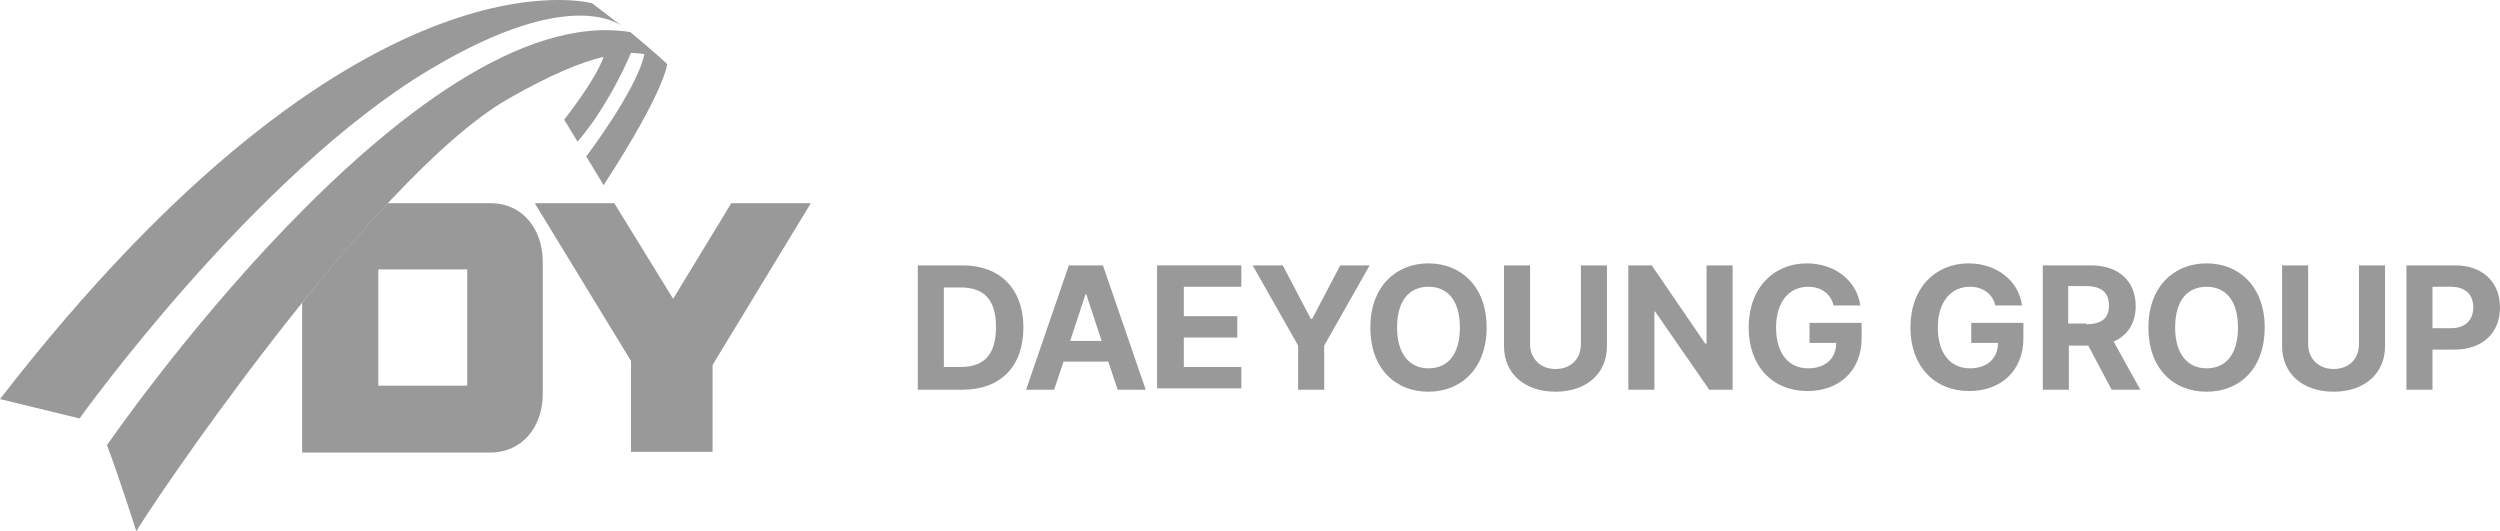 <?xml version="1.0" encoding="utf-8"?>
<!-- Generator: Adobe Illustrator 23.0.1, SVG Export Plug-In . SVG Version: 6.00 Build 0)  -->
<svg version="1.1" id="레이어_1" xmlns="http://www.w3.org/2000/svg" xmlns:xlink="http://www.w3.org/1999/xlink" x="0px"
	 y="0px" viewBox="0 0 374 79.5" style="enable-background:new 0 0 374 79.5;" xml:space="preserve">
<style type="text/css">
	.st0{fill:#999999;}
</style>
<title>자산 2</title>
<g>
	<g>
		<g>
			<polygon class="st0" points="109.4,30.4 100.7,44.7 91.9,30.4 80,30.4 94.4,54 94.4,67.6 106.6,67.6 106.6,54.6 121.3,30.4 			
				"/>
			<path class="st0" d="M73.4,30.4H58c-4.3,4.6-8.7,9.7-12.8,14.9v22.4h28.1c4.9,0,7.9-3.9,7.9-8.8V39.2
				C81.2,34.3,78.2,30.4,73.4,30.4z M69.9,57.7H56.6V40.3h13.3V57.7z"/>
		</g>
		<g>
			<path class="st0" d="M64.3,10.4C86.2-2.7,93.3,4.1,93.3,4.1l-4.7-3.6c0,0-35-10-88.6,59.2l11.9,2.9C11.9,62.6,38,26.1,64.3,10.4z
				"/>
			<path class="st0" d="M84.4,17.9l2,3.3c4.9-5.7,8-13.3,8-13.3s1.5,0.1,2,0.2c-1.1,5.3-8.7,15.3-8.7,15.3l2.6,4.3
				c9.3-14.3,9.5-18.1,9.5-18.1c-0.7-0.8-5.5-4.8-5.5-4.8C62-0.4,16,66.6,16,66.6c1.7,4.4,4.4,12.9,4.4,12.9
				C21,78,55.2,26.8,76,14.8c6.3-3.6,10.9-5.5,14.3-6.3C89.1,12,84.4,17.9,84.4,17.9z"/>
		</g>
	</g>
	<g>
		<path class="st0" d="M137.3,58.3V39.7h6.7c5.6,0,9.1,3.5,9.1,9.3c0,5.8-3.4,9.3-9.1,9.3H137.3z M143.7,54.9c3.5,0,5.3-1.8,5.3-6
			c0-4.1-1.8-5.9-5.3-5.9h-2.5v11.9H143.7z"/>
		<path class="st0" d="M153.5,58.3l6.4-18.6h5.1l6.4,18.6h-4.2l-1.4-4.2h-6.7l-1.4,4.2H153.5z M164.8,51l-2.3-7h-0.1l-2.3,7H164.8z"
			/>
		<path class="st0" d="M173.2,39.7h12.5v3.2h-8.6v4.4h8v3.2h-8v4.4h8.6v3.2h-12.6V39.7z"/>
		<path class="st0" d="M191.9,39.7l4.2,8h0.2l4.2-8h4.4l-6.8,12v6.6h-3.9v-6.6l-6.8-12H191.9z"/>
		<path class="st0" d="M213.7,58.6c-5,0-8.7-3.5-8.7-9.6c0-6.1,3.8-9.6,8.7-9.6c4.9,0,8.7,3.5,8.7,9.6S218.6,58.6,213.7,58.6z
			 M213.7,42.9c-2.9,0-4.7,2.1-4.7,6.1s1.9,6.1,4.7,6.1c2.9,0,4.7-2.1,4.7-6.1S216.6,42.9,213.7,42.9z"/>
		<path class="st0" d="M240.4,39.7v12.1c0,4.1-3.1,6.8-7.7,6.8c-4.6,0-7.7-2.7-7.7-6.8V39.7h3.9v11.8c0,2.1,1.5,3.7,3.8,3.7
			c2.3,0,3.8-1.5,3.8-3.7V39.7H240.4z"/>
		<path class="st0" d="M259.1,58.3h-3.4l-8.1-11.7h-0.1v11.7h-3.9V39.7h3.5l8,11.7h0.2V39.7h3.9V58.3z"/>
		<path class="st0" d="M270.5,42.9c-2.8,0-4.8,2.2-4.8,6.1c0,3.9,1.9,6.1,4.8,6.1c2.6,0,4.2-1.5,4.2-3.8h-4v-3h7.8v2.3
			c0,4.9-3.4,7.9-8.1,7.9c-5.2,0-8.8-3.7-8.8-9.5c0-6,3.8-9.6,8.7-9.6c4.2,0,7.5,2.6,8,6.3h-4C273.9,44,272.5,42.9,270.5,42.9z"/>
		<path class="st0" d="M294.7,42.9c-2.8,0-4.8,2.2-4.8,6.1c0,3.9,1.9,6.1,4.8,6.1c2.6,0,4.2-1.5,4.2-3.8h-4v-3h7.8v2.3
			c0,4.9-3.4,7.9-8.1,7.9c-5.2,0-8.8-3.7-8.8-9.5c0-6,3.8-9.6,8.7-9.6c4.2,0,7.5,2.6,8,6.3h-4C298.1,44,296.7,42.9,294.7,42.9z"/>
		<path class="st0" d="M305.5,39.7h7.3c4.2,0,6.7,2.4,6.7,6.1c0,2.5-1.2,4.4-3.3,5.3l4,7.2h-4.3l-3.5-6.6h-2.9v6.6h-3.9V39.7z
			 M312.1,48.5c2.3,0,3.4-0.9,3.4-2.8c0-1.9-1.1-2.9-3.4-2.9h-2.7v5.6H312.1z"/>
		<path class="st0" d="M330.1,58.6c-5,0-8.7-3.5-8.7-9.6c0-6.1,3.8-9.6,8.7-9.6c4.9,0,8.7,3.5,8.7,9.6S335.1,58.6,330.1,58.6z
			 M330.1,42.9c-2.9,0-4.7,2.1-4.7,6.1s1.9,6.1,4.7,6.1c2.9,0,4.7-2.1,4.7-6.1S333,42.9,330.1,42.9z"/>
		<path class="st0" d="M356.8,39.7v12.1c0,4.1-3.1,6.8-7.7,6.8c-4.6,0-7.7-2.7-7.7-6.8V39.7h3.9v11.8c0,2.1,1.5,3.7,3.8,3.7
			c2.3,0,3.8-1.5,3.8-3.7V39.7H356.8z"/>
		<path class="st0" d="M360,39.7h7.3c4.2,0,6.7,2.6,6.7,6.3c0,3.7-2.5,6.3-6.8,6.3h-3.3v6H360V39.7z M366.6,49.1
			c2.3,0,3.4-1.3,3.4-3.1c0-1.9-1.1-3.1-3.4-3.1h-2.7v6.2H366.6z"/>
	</g>
</g>
</svg>
